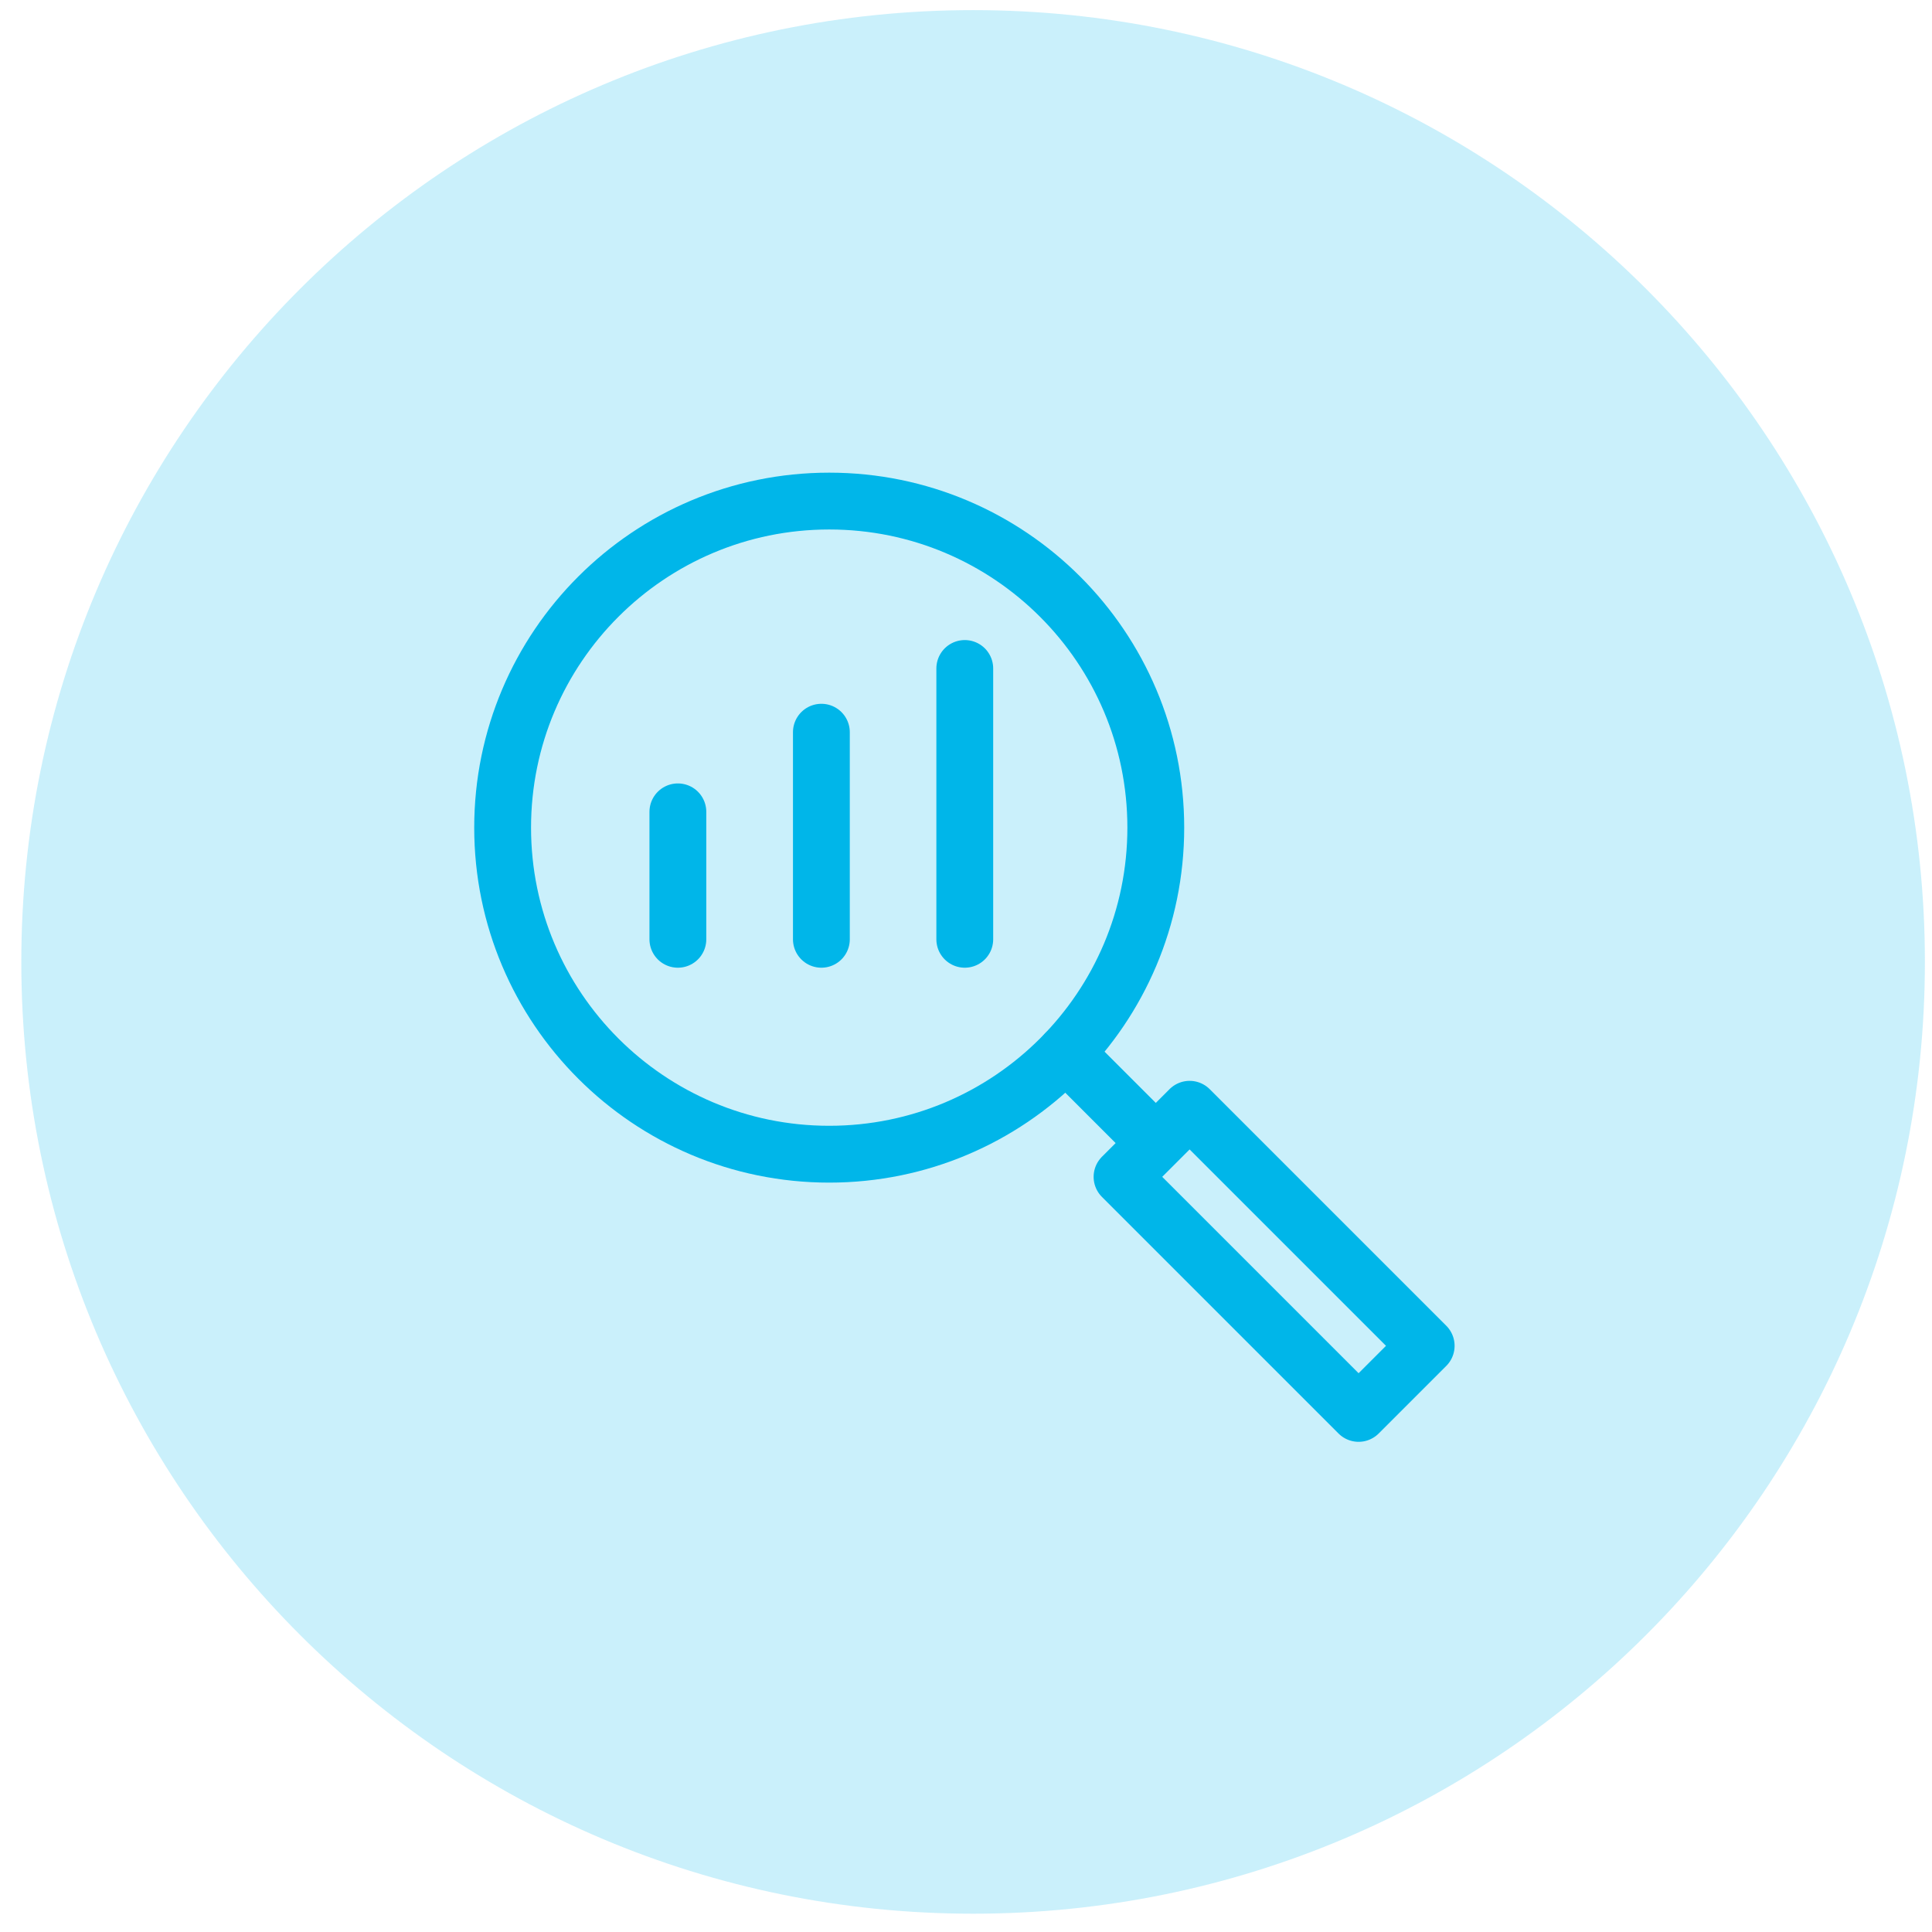 <svg width="68" height="68" viewBox="0 0 68 68" fill="none" xmlns="http://www.w3.org/2000/svg">
<g clip-path="url(#clip0_2150_2487)">
<path d="M34.25 67.356C52.752 67.356 67.75 52.358 67.75 33.856C67.75 15.355 52.752 0.356 34.25 0.356C15.748 0.356 0.75 15.355 0.75 33.856C0.75 52.358 15.748 67.356 34.25 67.356Z" fill="#00B6E9" fill-opacity="0.21"/>
<path d="M40.68 29.13C40.68 22.782 35.534 17.636 29.186 17.636C22.838 17.636 17.691 22.782 17.691 29.13C17.691 35.478 22.838 40.624 29.186 40.624C35.534 40.624 40.68 35.478 40.68 29.13Z" stroke="#00B6E9" stroke-width="2"/>
<rect x="39.492" y="41.421" width="3.364" height="11.775" transform="rotate(-45 39.492 41.421)" stroke="#00B6E9" stroke-width="2" stroke-linejoin="round"/>
<path d="M23.859 28.574L23.859 33.06" stroke="#00B6E9" stroke-width="2" stroke-linecap="round"/>
<path d="M28.91 25.771L28.91 33.06" stroke="#00B6E9" stroke-width="2" stroke-linecap="round"/>
<path d="M37.508 37.06L40.283 39.835" stroke="#00B6E9" stroke-width="2" stroke-linecap="round"/>
<path d="M33.957 23.528L33.957 33.06" stroke="#00B6E9" stroke-width="2" stroke-linecap="round"/>
</g>
<defs>
<clipPath id="clip0_2150_2487">
<rect width="67" height="67" fill="white" transform="translate(0.75 0.356)"/>
</clipPath>
</defs>
</svg>
